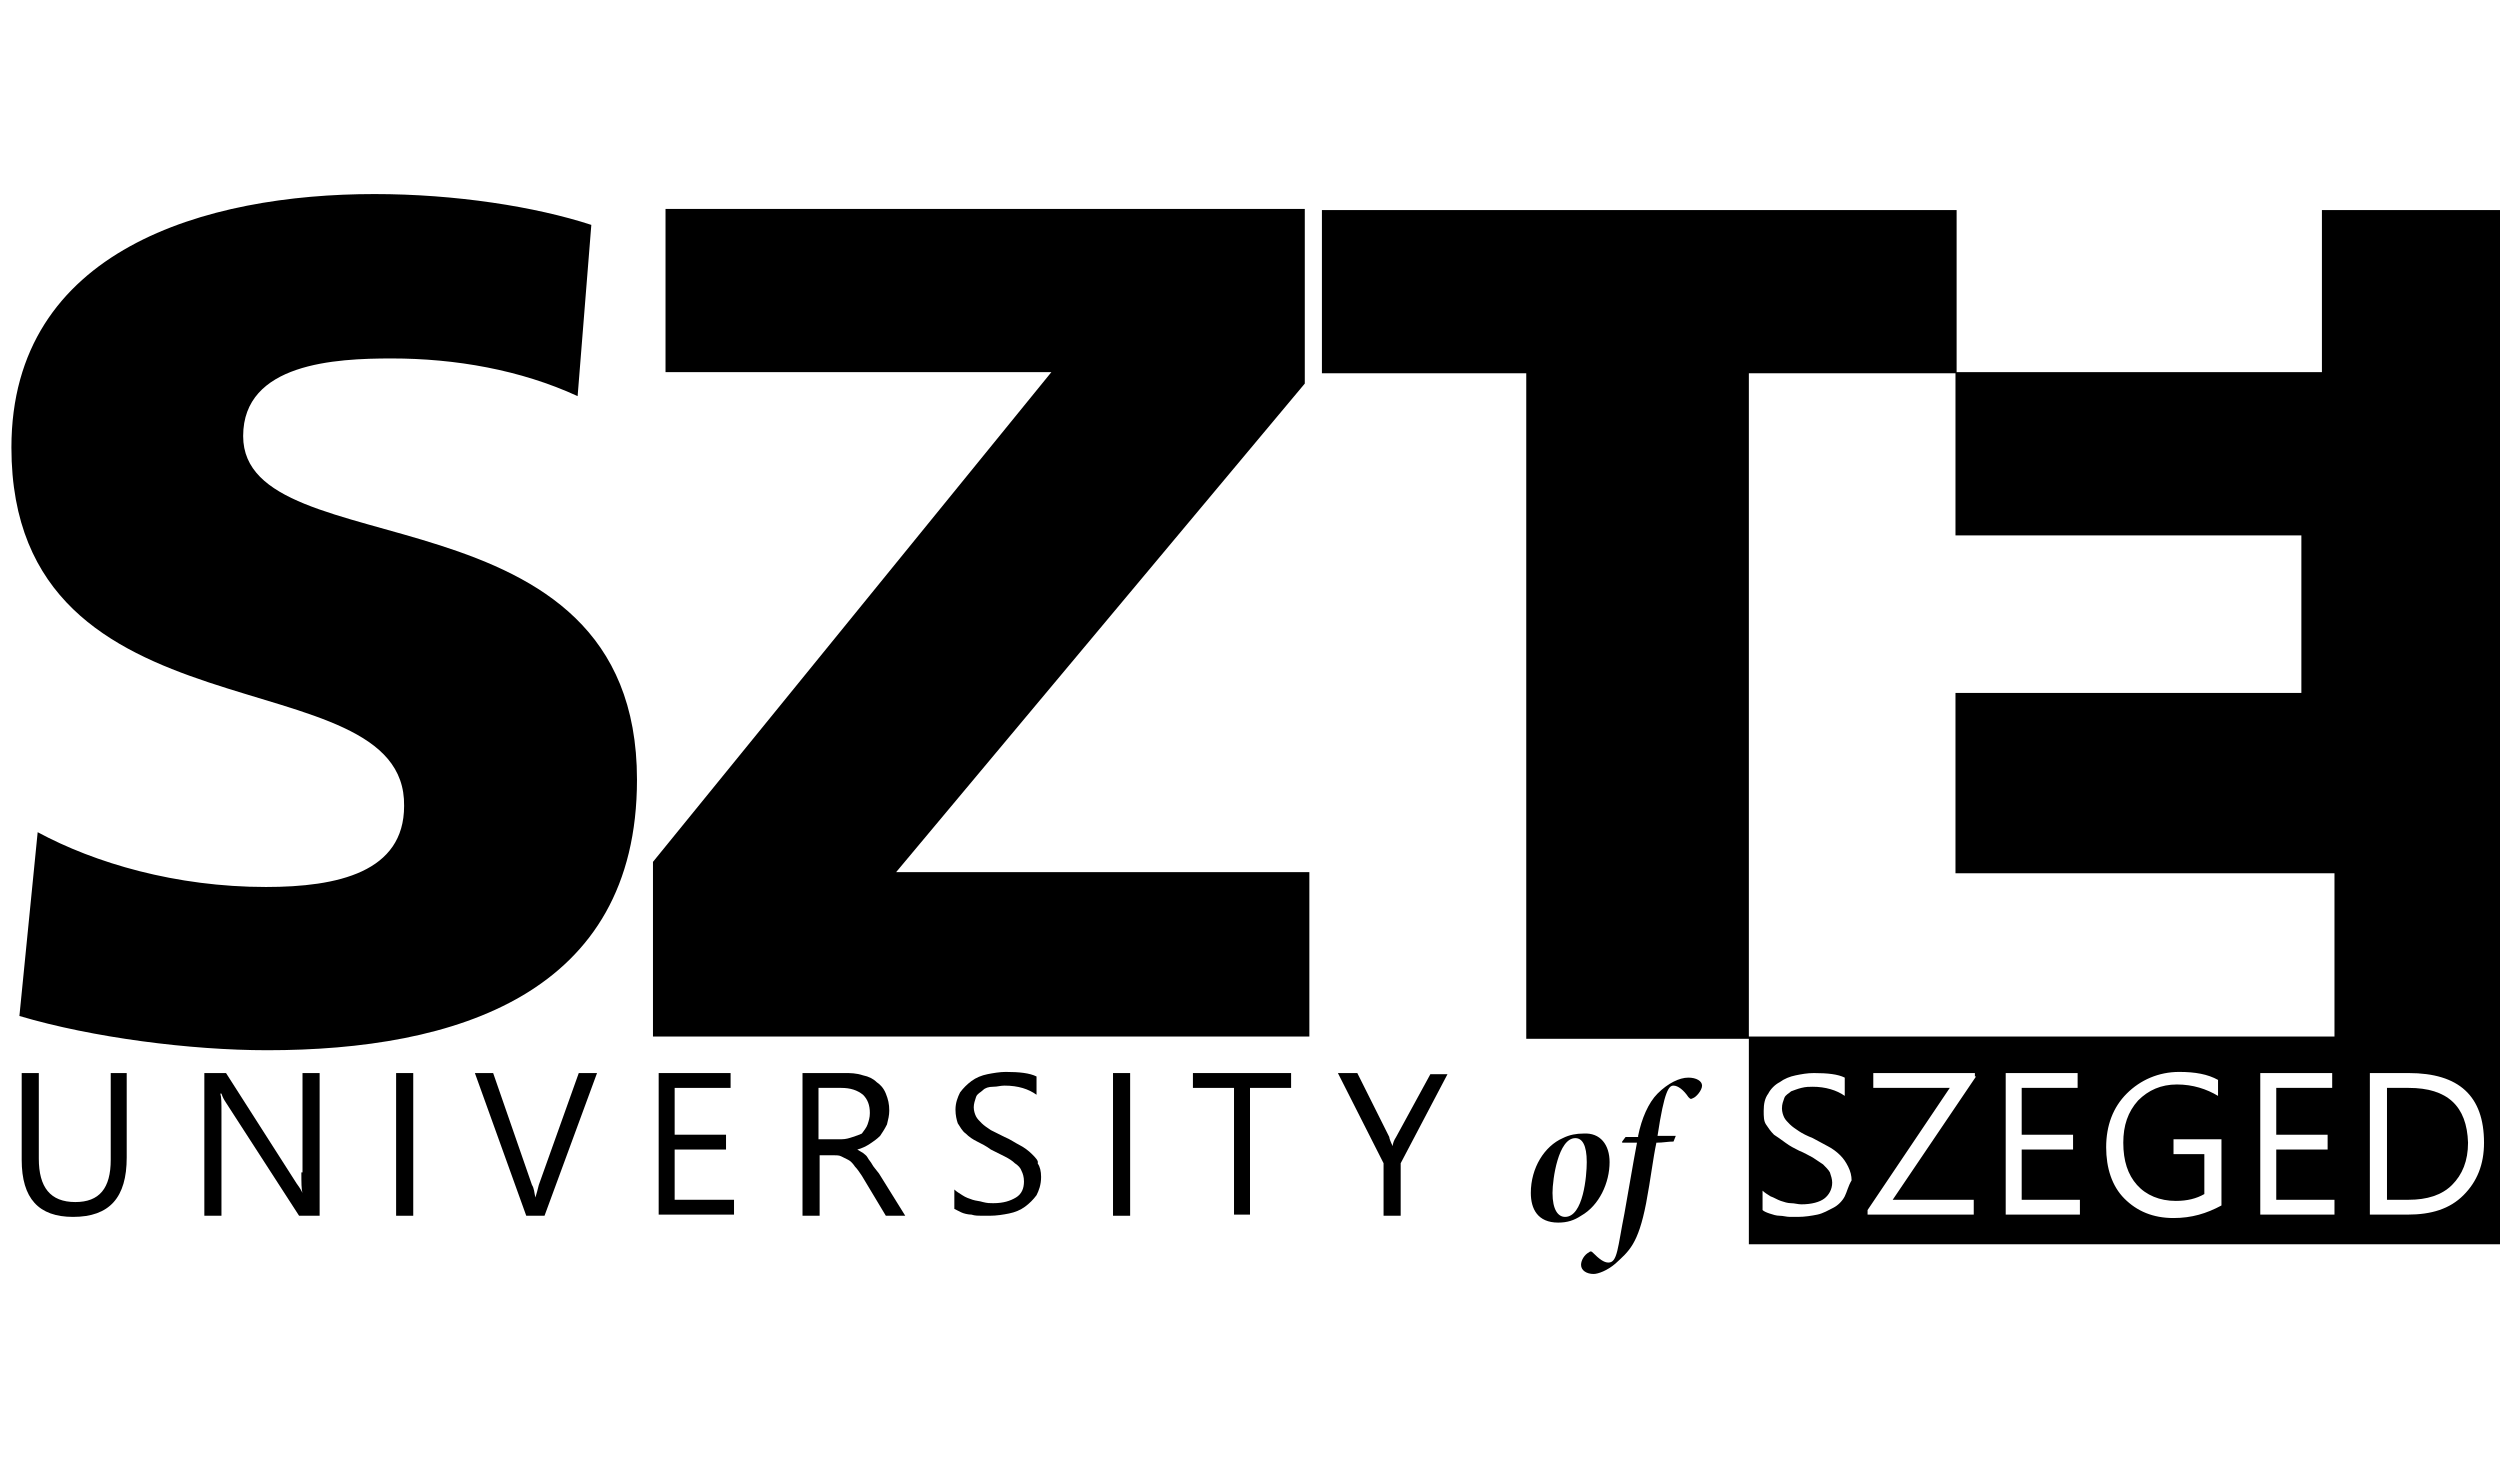 <svg width="219" height="128" viewBox="0 0 219 128" xmlns="http://www.w3.org/2000/svg"><g fill="currentColor">

<path d="M141 101.8C141 103.6 140.1 105.6 138.5 106.5C137.9 106.9 137.3 107.1 136.5 107.1C134.7 107.1 134.1 105.9 134.1 104.5C134.1 102.3 135.3 100.4 136.9 99.7C137.5 99.4 138.1 99.3 138.7 99.3C140.2 99.2 141 100.3 141 101.8ZM136 104.5C136 106 136.5 106.6 137.1 106.6C138.7 106.6 139 103 139 101.8C139 100.3 138.6 99.7 138 99.7C136.5 99.7 136 103.3 136 104.5Z"/>
<path d="M143.5 99.5C143.8 98 144.4 96.6 145.2 95.8C146.1 94.9 147.1 94.4 147.9 94.4C148.6 94.4 149.1 94.7 149.1 95.1C149.1 95.5 148.6 96.1 148.3 96.2C148.1 96.3 148.1 96.3 147.9 96.1C147.5 95.5 147 95.1 146.6 95.1C146.2 95.1 145.8 95.5 145.2 99.5H146.8L146.6 100C146.1 100 145.7 100.1 145.1 100.1C144.8 101.5 144.6 103.3 144.2 105.4C143.5 109 142.7 109.6 141.5 110.7C140.8 111.3 140 111.6 139.6 111.6C139 111.6 138.5 111.3 138.5 110.8C138.5 110.4 138.8 109.9 139.2 109.7C139.3 109.6 139.4 109.6 139.5 109.7C140.1 110.3 140.5 110.6 140.9 110.6C141.7 110.6 141.7 109.3 142.3 106.3C142.7 104.1 143 102.2 143.4 100.1H142.1V100L142.4 99.6H143.5V99.5Z"/>
<path d="M114.3 33.6V18.3H58.3V32.6H92.1L57.2 75.5V90.8H114.6H114.7V76.4H78.5L114.3 33.6Z"/>
<path d="M21.3 38.2C21.3 31.8 29.4 31.4 34.3 31.4C39.9 31.4 45.6 32.4 50.6 34.7L51.8 19.7C46.9 18.1 39.9 17 32.8 17C18.1 17 1 21.8 1 39.2C1 65.6 35.6 57.2 35.4 70.6C35.4 76.4 29.6 77.7 23.3 77.7C15.4 77.7 8.3 75.6 3.3 72.9L1.7 89C8.1 90.9 16.7 92 23.4 92C39.9 92 55.8 87.1 55.8 68.3C55.8 42 21.3 49.9 21.3 38.2Z"/>
<path d="M203.4 18.4V32.6H171.4V18.4H115.8V32.7H133.7V91H153.2V90.8V32.7H171.3V46.9H201.6V60.7H171.3V76.5H204.5V90.8H153.2V91V109H219V18.4H203.4ZM161.6 104.8C161.4 105.2 161 105.6 160.6 105.8C160.2 106 159.7 106.3 159.2 106.4C158.7 106.5 158.1 106.6 157.5 106.6C157.3 106.6 157.1 106.6 156.8 106.6C156.5 106.6 156.2 106.5 155.9 106.5C155.6 106.5 155.3 106.4 155 106.3C154.7 106.2 154.5 106.1 154.4 106V104.3C154.6 104.5 154.8 104.6 155.1 104.8C155.4 104.9 155.7 105.1 156 105.2C156.3 105.3 156.6 105.4 156.9 105.4C157.2 105.4 157.5 105.5 157.8 105.5C158.7 105.5 159.4 105.3 159.8 105C160.2 104.7 160.5 104.2 160.5 103.6C160.5 103.3 160.4 103 160.3 102.7C160.2 102.5 159.9 102.2 159.7 102C159.4 101.8 159.1 101.6 158.8 101.4C158.4 101.2 158.1 101 157.6 100.8C157.2 100.6 156.8 100.4 156.4 100.1C156 99.8 155.7 99.6 155.4 99.4C155.1 99.1 154.9 98.8 154.7 98.5C154.5 98.2 154.5 97.8 154.5 97.3C154.5 96.7 154.6 96.2 154.9 95.8C155.1 95.4 155.5 95 155.9 94.8C156.3 94.5 156.8 94.3 157.3 94.2C157.8 94.1 158.3 94 158.9 94C160.1 94 161 94.1 161.6 94.4V96C160.9 95.5 159.9 95.2 158.8 95.2C158.5 95.2 158.2 95.2 157.8 95.3C157.4 95.4 157.2 95.5 156.9 95.6C156.7 95.8 156.4 95.9 156.3 96.2C156.2 96.5 156.1 96.7 156.1 97.1C156.1 97.4 156.2 97.7 156.3 97.9C156.4 98.1 156.6 98.3 156.8 98.5C157 98.7 157.3 98.9 157.6 99.1C157.9 99.3 158.3 99.5 158.8 99.7C159.2 99.9 159.7 100.2 160.1 100.4C160.5 100.6 160.9 100.9 161.2 101.2C161.5 101.5 161.7 101.8 161.9 102.2C162.1 102.6 162.2 103 162.2 103.4C161.9 103.9 161.8 104.4 161.6 104.8ZM173.1 94.3L165.8 105.1H172.9V106.4H163.6V106L170.8 95.3H164.1V94H173V94.3H173.1ZM182.3 106.4H175.7V94H182V95.3H177.1V99.4H181.6V100.7H177.1V105.1H182.2V106.4H182.3ZM194.6 105.6C193.3 106.3 192 106.7 190.4 106.7C188.6 106.7 187.2 106.1 186.1 105C185 103.9 184.5 102.3 184.5 100.5C184.5 98.6 185.1 97 186.3 95.8C187.5 94.6 189.1 93.9 190.9 93.9C192.3 93.9 193.4 94.1 194.3 94.6V96C193.3 95.4 192.1 95 190.7 95C189.3 95 188.2 95.5 187.3 96.4C186.4 97.4 186 98.6 186 100.1C186 101.7 186.4 102.9 187.2 103.8C188 104.7 189.2 105.2 190.6 105.2C191.6 105.2 192.4 105 193.1 104.6V101.1H190.4V99.8H194.6V105.6ZM204.6 106.4H198V94H204.3V95.3H199.4V99.4H203.9V100.7H199.4V105.1H204.5V106.4H204.6ZM215.8 104.7C214.6 105.9 213 106.4 210.9 106.4H207.6V94H211C215.4 94 217.6 96 217.6 100.1C217.6 102 217 103.5 215.8 104.7Z"/>
<path d="M211 95.3H209.1V105.1H211C212.6 105.1 213.9 104.7 214.8 103.8C215.7 102.9 216.2 101.7 216.2 100.1C216.1 96.9 214.4 95.3 211 95.3Z"/>
<path d="M9.7 101.6C9.7 104.1 8.7 105.3 6.6 105.3C4.4 105.3 3.4 104 3.4 101.5V94H1.9V101.6C1.9 105 3.4 106.6 6.4 106.6C9.6 106.6 11.1 104.9 11.1 101.4V94H9.7V101.6Z"/>
<path d="M26.4 102.7C26.4 103.6 26.4 104.2 26.5 104.5C26.4 104.3 26.3 104.1 26 103.7L19.8 94H17.9V106.5H19.4V97.5C19.4 96.6 19.4 96.1 19.3 95.8H19.4C19.5 96.1 19.6 96.3 19.8 96.6L26.2 106.5H28V94H26.5V102.7H26.4Z"/>
<path d="M36.2 94H34.7V106.5H36.2V94Z"/>
<path d="M47.2 103.8C47.1 104.2 47 104.6 46.9 104.9C46.8 104.5 46.8 104.1 46.6 103.8L43.2 94H41.6L46.1 106.5H47.7L52.3 94H50.7L47.2 103.8Z"/>
<path d="M59.1 100.7H63.6V99.4H59.1V95.3H64V94H57.7V106.4H64.3V105.1H59.1V100.7Z"/>
<path d="M76.4 102C76.3 101.8 76.1 101.6 76 101.4C75.9 101.2 75.7 101.1 75.6 101C75.4 100.9 75.3 100.8 75.1 100.7C75.5 100.6 75.9 100.4 76.2 100.2C76.5 100 76.8 99.8 77.1 99.5C77.3 99.2 77.5 98.9 77.7 98.5C77.8 98.1 77.9 97.7 77.9 97.3C77.9 96.7 77.8 96.3 77.6 95.8C77.4 95.3 77.1 95 76.8 94.8C76.5 94.5 76.1 94.3 75.6 94.2C75 94 74.5 94 74 94H70.3V106.5H71.8V101.2H73C73.3 101.2 73.5 101.2 73.7 101.3C73.9 101.4 74.1 101.5 74.3 101.6C74.5 101.7 74.7 101.9 74.9 102.2C75.1 102.4 75.3 102.7 75.5 103L77.6 106.5H79.3L77 102.8C76.7 102.4 76.5 102.2 76.4 102ZM74.7 99.6C74.4 99.7 74.1 99.8 73.7 99.8H71.7V95.3H73.7C74.5 95.3 75.1 95.5 75.6 95.9C76 96.3 76.2 96.8 76.2 97.5C76.2 97.9 76.1 98.2 76 98.5C75.9 98.8 75.7 99 75.5 99.3C75.3 99.4 75 99.5 74.7 99.6Z"/>
<path d="M90.4 101.1C90.1 100.8 89.7 100.5 89.3 100.3C88.9 100.1 88.5 99.8 88 99.6C87.6 99.4 87.2 99.2 86.8 99C86.5 98.8 86.2 98.6 86 98.4C85.8 98.2 85.6 98 85.5 97.8C85.4 97.6 85.3 97.3 85.3 97C85.3 96.7 85.4 96.4 85.5 96.1C85.6 95.8 85.9 95.7 86.1 95.5C86.3 95.3 86.6 95.2 87 95.2C87.4 95.2 87.6 95.1 88 95.1C89.2 95.1 90.1 95.4 90.8 95.9V94.3C90.2 94 89.3 93.9 88.1 93.9C87.6 93.9 87 94 86.5 94.1C86 94.2 85.5 94.4 85.1 94.7C84.7 95 84.4 95.3 84.1 95.7C83.9 96.1 83.7 96.6 83.7 97.2C83.7 97.7 83.8 98.1 83.9 98.4C84.1 98.7 84.3 99.1 84.6 99.3C84.9 99.6 85.2 99.8 85.6 100C86 100.2 86.4 100.4 86.8 100.7C87.2 100.9 87.6 101.1 88 101.3C88.4 101.5 88.7 101.7 88.9 101.9C89.2 102.1 89.4 102.3 89.5 102.6C89.6 102.8 89.7 103.1 89.7 103.5C89.7 104.1 89.5 104.6 89 104.9C88.5 105.2 87.9 105.4 87 105.4C86.7 105.4 86.5 105.4 86.1 105.3C85.8 105.2 85.5 105.2 85.2 105.1C84.9 105 84.6 104.9 84.3 104.7C84 104.5 83.8 104.4 83.6 104.2V105.9C83.8 106 84 106.1 84.2 106.2C84.4 106.3 84.8 106.4 85.1 106.4C85.4 106.5 85.7 106.5 86 106.5C86.3 106.5 86.5 106.5 86.7 106.5C87.3 106.5 87.9 106.4 88.4 106.3C88.9 106.2 89.4 106 89.8 105.7C90.2 105.4 90.5 105.1 90.8 104.7C91 104.3 91.2 103.8 91.2 103.1C91.2 102.6 91.1 102.2 90.9 101.9C91 101.7 90.7 101.4 90.4 101.1Z"/>
<path d="M99 94H97.5V106.5H99V94Z"/>
<path d="M104.5 95.3H108.1V106.4H109.5V95.3H113.1V94H104.5V95.3Z"/>
<path d="M122.3 99.6C122.1 99.9 122 100.2 122 100.4C121.8 100 121.7 99.7 121.7 99.6L118.9 94H117.2L121.2 101.9V106.5H122.7V101.9L126.8 94.1H125.3L122.3 99.6Z"/>
</g></svg>
